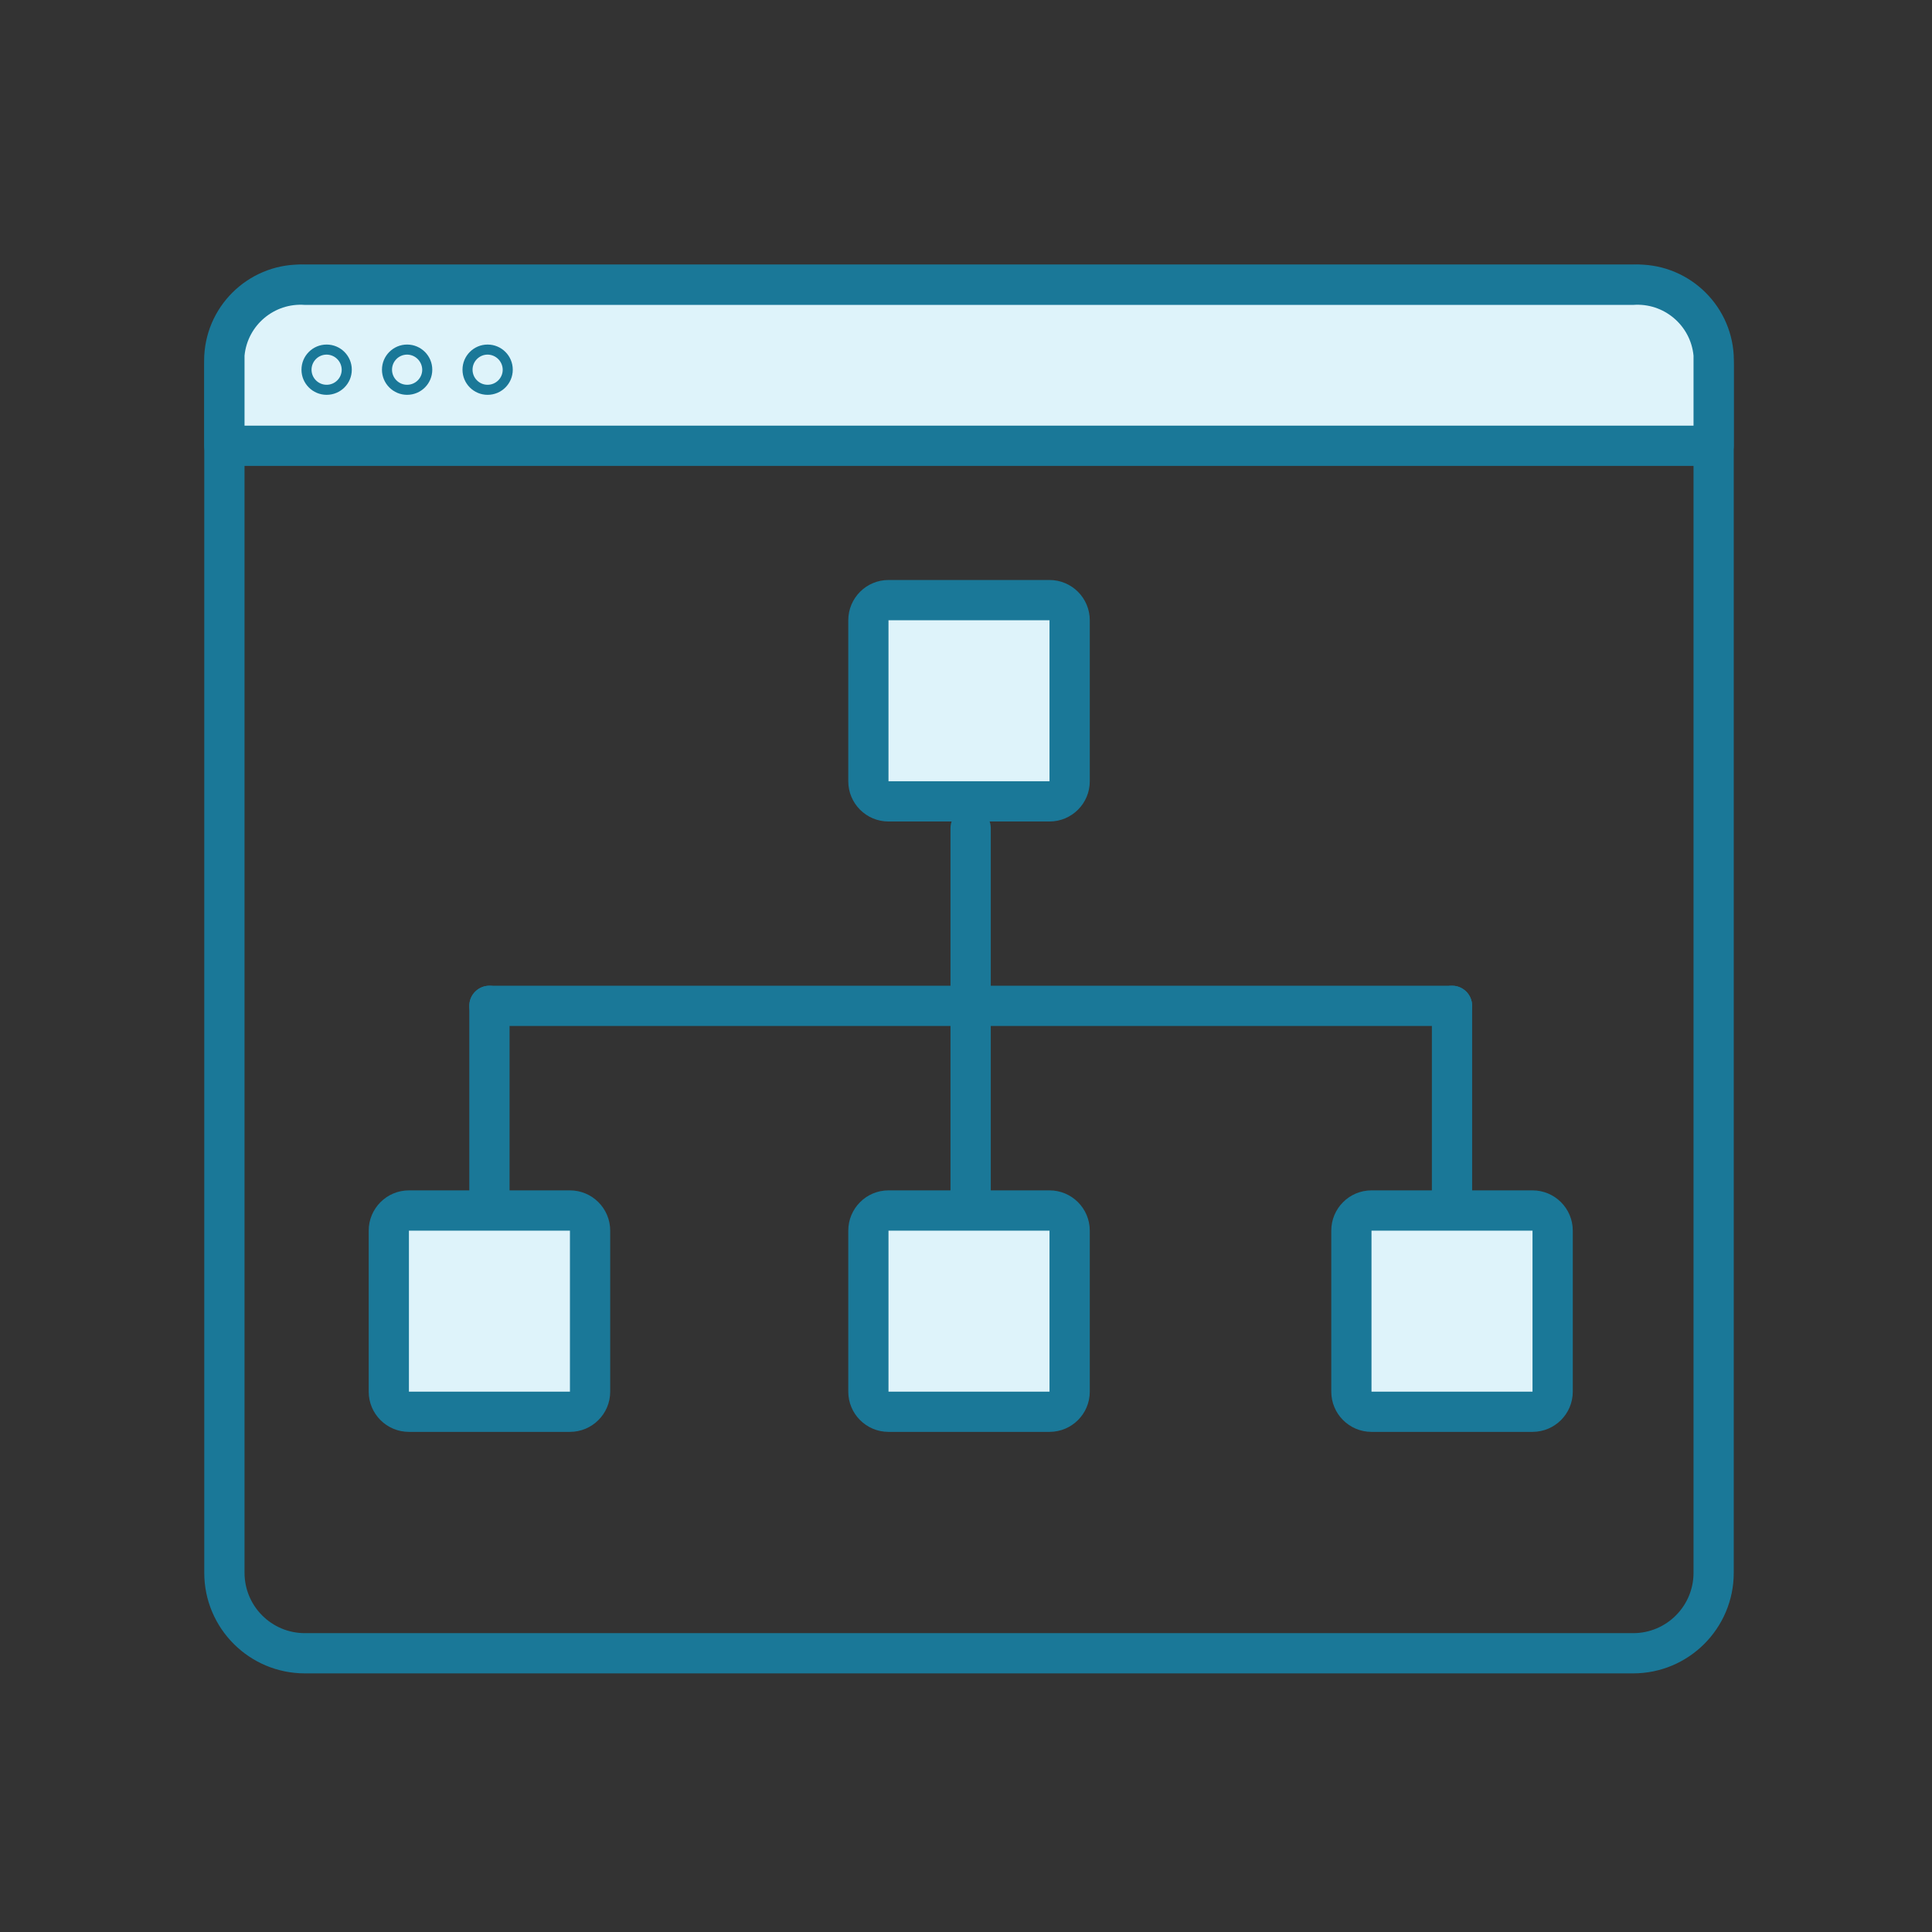 <?xml version="1.0" encoding="UTF-8"?>
<svg width="44px" height="44px" viewBox="0 0 44 44" version="1.1" xmlns="http://www.w3.org/2000/svg" xmlns:xlink="http://www.w3.org/1999/xlink">
    <rect x="0" y="0" width="44" height="44" fill="#333333" stroke="none"/>
    <title>category-descriptions</title>
    <g id="Page-1" stroke="none" stroke-width="1" fill="none" fill-rule="evenodd">
        <g id="header-services-dropdown-revamp-6" transform="translate(-1003, -461)">
            <g id="Group-9" transform="translate(395, 147)">
                <g id="Group-49-Copy-4" transform="translate(600, 310)">
                    <g id="category-descriptions" transform="translate(8, 4)">
                        <path d="M37.194,38.11 L6.944,38.11 C5.678,38.11 4.652,37.084 4.652,35.819 L4.652,8.319 C4.652,7.053 5.678,6.027 6.944,6.027 L37.194,6.027 C38.459,6.027 39.485,7.053 39.485,8.319 L39.485,35.819 C39.485,37.084 38.459,38.11 37.194,38.11 Z M6.944,6.944 C6.184,6.944 5.569,7.559 5.569,8.319 L5.569,35.819 C5.569,36.578 6.184,37.194 6.944,37.194 L37.194,37.194 C37.953,37.194 38.569,36.578 38.569,35.819 L38.569,8.319 C38.569,7.559 37.953,6.944 37.194,6.944 L6.944,6.944 Z" id="Shape" fill="#1A7898" fill-rule="nonzero"></path>
                        <path d="M5.11,10.152 L5.11,8.099 C5.179,7.151 5.995,6.433 6.944,6.485 L37.194,6.485 C38.143,6.433 38.959,7.151 39.027,8.099 L39.027,10.152 L5.11,10.152 Z" id="Path" fill="#DEF3FA" fill-rule="nonzero"></path>
                        <path d="M39.027,10.61 L5.11,10.61 C4.857,10.61 4.652,10.405 4.652,10.152 L4.652,8.099 C4.716,6.895 5.74,5.97 6.944,6.027 L37.194,6.027 C38.397,5.97 39.421,6.895 39.485,8.099 L39.485,10.152 C39.485,10.405 39.28,10.61 39.027,10.61 Z M5.569,9.694 L38.569,9.694 L38.569,8.099 C38.501,7.404 37.89,6.891 37.194,6.944 L6.944,6.944 C6.248,6.891 5.637,7.404 5.569,8.099 L5.569,9.694 Z" id="Shape" fill="#1A7898" fill-rule="nonzero"></path>
                        <circle id="Oval" fill="#DEF3FA" fill-rule="nonzero" cx="7.439" cy="8.42" r="1"></circle>
                        <path d="M7.439,8.992 C7.122,8.992 6.866,8.736 6.866,8.42 C6.866,8.103 7.122,7.847 7.439,7.847 C7.755,7.847 8.012,8.103 8.012,8.42 C8.012,8.736 7.755,8.992 7.439,8.992 Z M7.439,8.076 C7.249,8.076 7.095,8.23 7.095,8.42 C7.095,8.609 7.249,8.763 7.439,8.763 C7.629,8.763 7.782,8.609 7.782,8.42 C7.78,8.231 7.628,8.078 7.439,8.076 L7.439,8.076 Z" id="Shape" fill="#1A7898" fill-rule="nonzero"></path>
                        <circle id="Oval" fill="#DEF3FA" fill-rule="nonzero" cx="9.272" cy="8.42" r="1"></circle>
                        <path d="M9.272,8.992 C8.956,8.992 8.699,8.736 8.699,8.42 C8.699,8.103 8.956,7.847 9.272,7.847 C9.588,7.847 9.845,8.103 9.845,8.42 C9.845,8.736 9.588,8.992 9.272,8.992 Z M9.272,8.076 C9.082,8.076 8.928,8.23 8.928,8.42 C8.928,8.609 9.082,8.763 9.272,8.763 C9.462,8.763 9.616,8.609 9.616,8.42 C9.613,8.231 9.461,8.078 9.272,8.076 L9.272,8.076 Z" id="Shape" fill="#1A7898" fill-rule="nonzero"></path>
                        <circle id="Oval" fill="#DEF3FA" fill-rule="nonzero" cx="11.105" cy="8.42" r="1"></circle>
                        <path d="M11.105,8.992 C10.789,8.992 10.533,8.736 10.533,8.42 C10.533,8.103 10.789,7.847 11.105,7.847 C11.422,7.847 11.678,8.103 11.678,8.42 C11.678,8.736 11.422,8.992 11.105,8.992 Z M11.105,8.076 C10.916,8.076 10.762,8.23 10.762,8.42 C10.762,8.609 10.916,8.763 11.105,8.763 C11.295,8.763 11.449,8.609 11.449,8.42 C11.447,8.231 11.294,8.078 11.105,8.076 L11.105,8.076 Z" id="Shape" fill="#1A7898" fill-rule="nonzero"></path>
                        <path d="M33.069,23.366 L11.147,23.366 C10.894,23.366 10.688,23.161 10.688,22.907 C10.688,22.654 10.894,22.449 11.147,22.449 L33.069,22.449 C33.322,22.449 33.527,22.654 33.527,22.907 C33.527,23.161 33.322,23.366 33.069,23.366 Z" id="Path" fill="#1A7898" fill-rule="nonzero"></path>
                        <rect id="Rectangle" fill="#DEF3FA" fill-rule="nonzero" x="19.777" y="13.668" width="4.583" height="4.583" rx="1"></rect>
                        <path d="M23.902,18.709 L20.235,18.709 C19.729,18.709 19.319,18.299 19.319,17.793 L19.319,14.126 C19.319,13.62 19.729,13.209 20.235,13.209 L23.902,13.209 C24.408,13.209 24.819,13.62 24.819,14.126 L24.819,17.793 C24.819,18.299 24.408,18.709 23.902,18.709 Z M20.235,14.126 L20.235,17.793 L23.902,17.793 L23.902,14.126 L20.235,14.126 Z" id="Shape" fill="#1A7898" fill-rule="nonzero"></path>
                        <rect id="Rectangle" fill="#DEF3FA" fill-rule="nonzero" x="19.777" y="27.569" width="4.583" height="4.583" rx="1"></rect>
                        <path d="M23.902,32.61 L20.235,32.61 C19.729,32.61 19.319,32.2 19.319,31.694 L19.319,28.027 C19.319,27.521 19.729,27.11 20.235,27.11 L23.902,27.11 C24.408,27.11 24.819,27.521 24.819,28.027 L24.819,31.694 C24.819,32.2 24.408,32.61 23.902,32.61 Z M20.235,28.027 L20.235,31.694 L23.902,31.694 L23.902,28.027 L20.235,28.027 Z" id="Shape" fill="#1A7898" fill-rule="nonzero"></path>
                        <rect id="Rectangle" fill="#DEF3FA" fill-rule="nonzero" x="30.777" y="27.569" width="4.583" height="4.583" rx="1"></rect>
                        <path d="M34.902,32.61 L31.235,32.61 C30.729,32.61 30.319,32.2 30.319,31.694 L30.319,28.027 C30.319,27.521 30.729,27.11 31.235,27.11 L34.902,27.11 C35.408,27.11 35.819,27.521 35.819,28.027 L35.819,31.694 C35.819,32.2 35.408,32.61 34.902,32.61 Z M31.235,28.027 L31.235,31.694 L34.902,31.694 L34.902,28.027 L31.235,28.027 Z" id="Shape" fill="#1A7898" fill-rule="nonzero"></path>
                        <rect id="Rectangle" fill="#DEF3FA" fill-rule="nonzero" x="8.855" y="27.569" width="4.583" height="4.583" rx="1"></rect>
                        <path d="M12.98,32.61 L9.313,32.61 C8.807,32.61 8.397,32.2 8.397,31.694 L8.397,28.027 C8.397,27.521 8.807,27.11 9.313,27.11 L12.98,27.11 C13.486,27.11 13.897,27.521 13.897,28.027 L13.897,31.694 C13.897,32.2 13.486,32.61 12.98,32.61 Z M9.313,28.027 L9.313,31.694 L12.98,31.694 L12.98,28.027 L9.313,28.027 Z" id="Shape" fill="#1A7898" fill-rule="nonzero"></path>
                        <path d="M22.105,27.812 C21.852,27.812 21.647,27.606 21.647,27.353 L21.647,18.86 C21.647,18.607 21.852,18.402 22.105,18.402 C22.359,18.402 22.564,18.607 22.564,18.86 L22.564,27.353 C22.564,27.606 22.359,27.812 22.105,27.812 Z" id="Path" fill="#1A7898" fill-rule="nonzero"></path>
                        <path d="M11.147,27.812 C10.894,27.812 10.688,27.606 10.688,27.353 L10.688,22.907 C10.688,22.654 10.894,22.449 11.147,22.449 C11.4,22.449 11.605,22.654 11.605,22.907 L11.605,27.353 C11.605,27.606 11.4,27.812 11.147,27.812 Z" id="Path" fill="#1A7898" fill-rule="nonzero"></path>
                        <path d="M33.069,27.812 C32.816,27.812 32.61,27.606 32.61,27.353 L32.61,22.907 C32.61,22.654 32.816,22.449 33.069,22.449 C33.322,22.449 33.527,22.654 33.527,22.907 L33.527,27.353 C33.527,27.606 33.322,27.812 33.069,27.812 Z" id="Path" fill="#1A7898" fill-rule="nonzero"></path>
                        <rect id="Rectangle" x="0" y="0" width="44" height="44"></rect>
                        <rect id="Rectangle" x="0" y="0" width="44" height="44"></rect>
                    </g>
                </g>
            </g>
        </g>
    </g>
</svg>